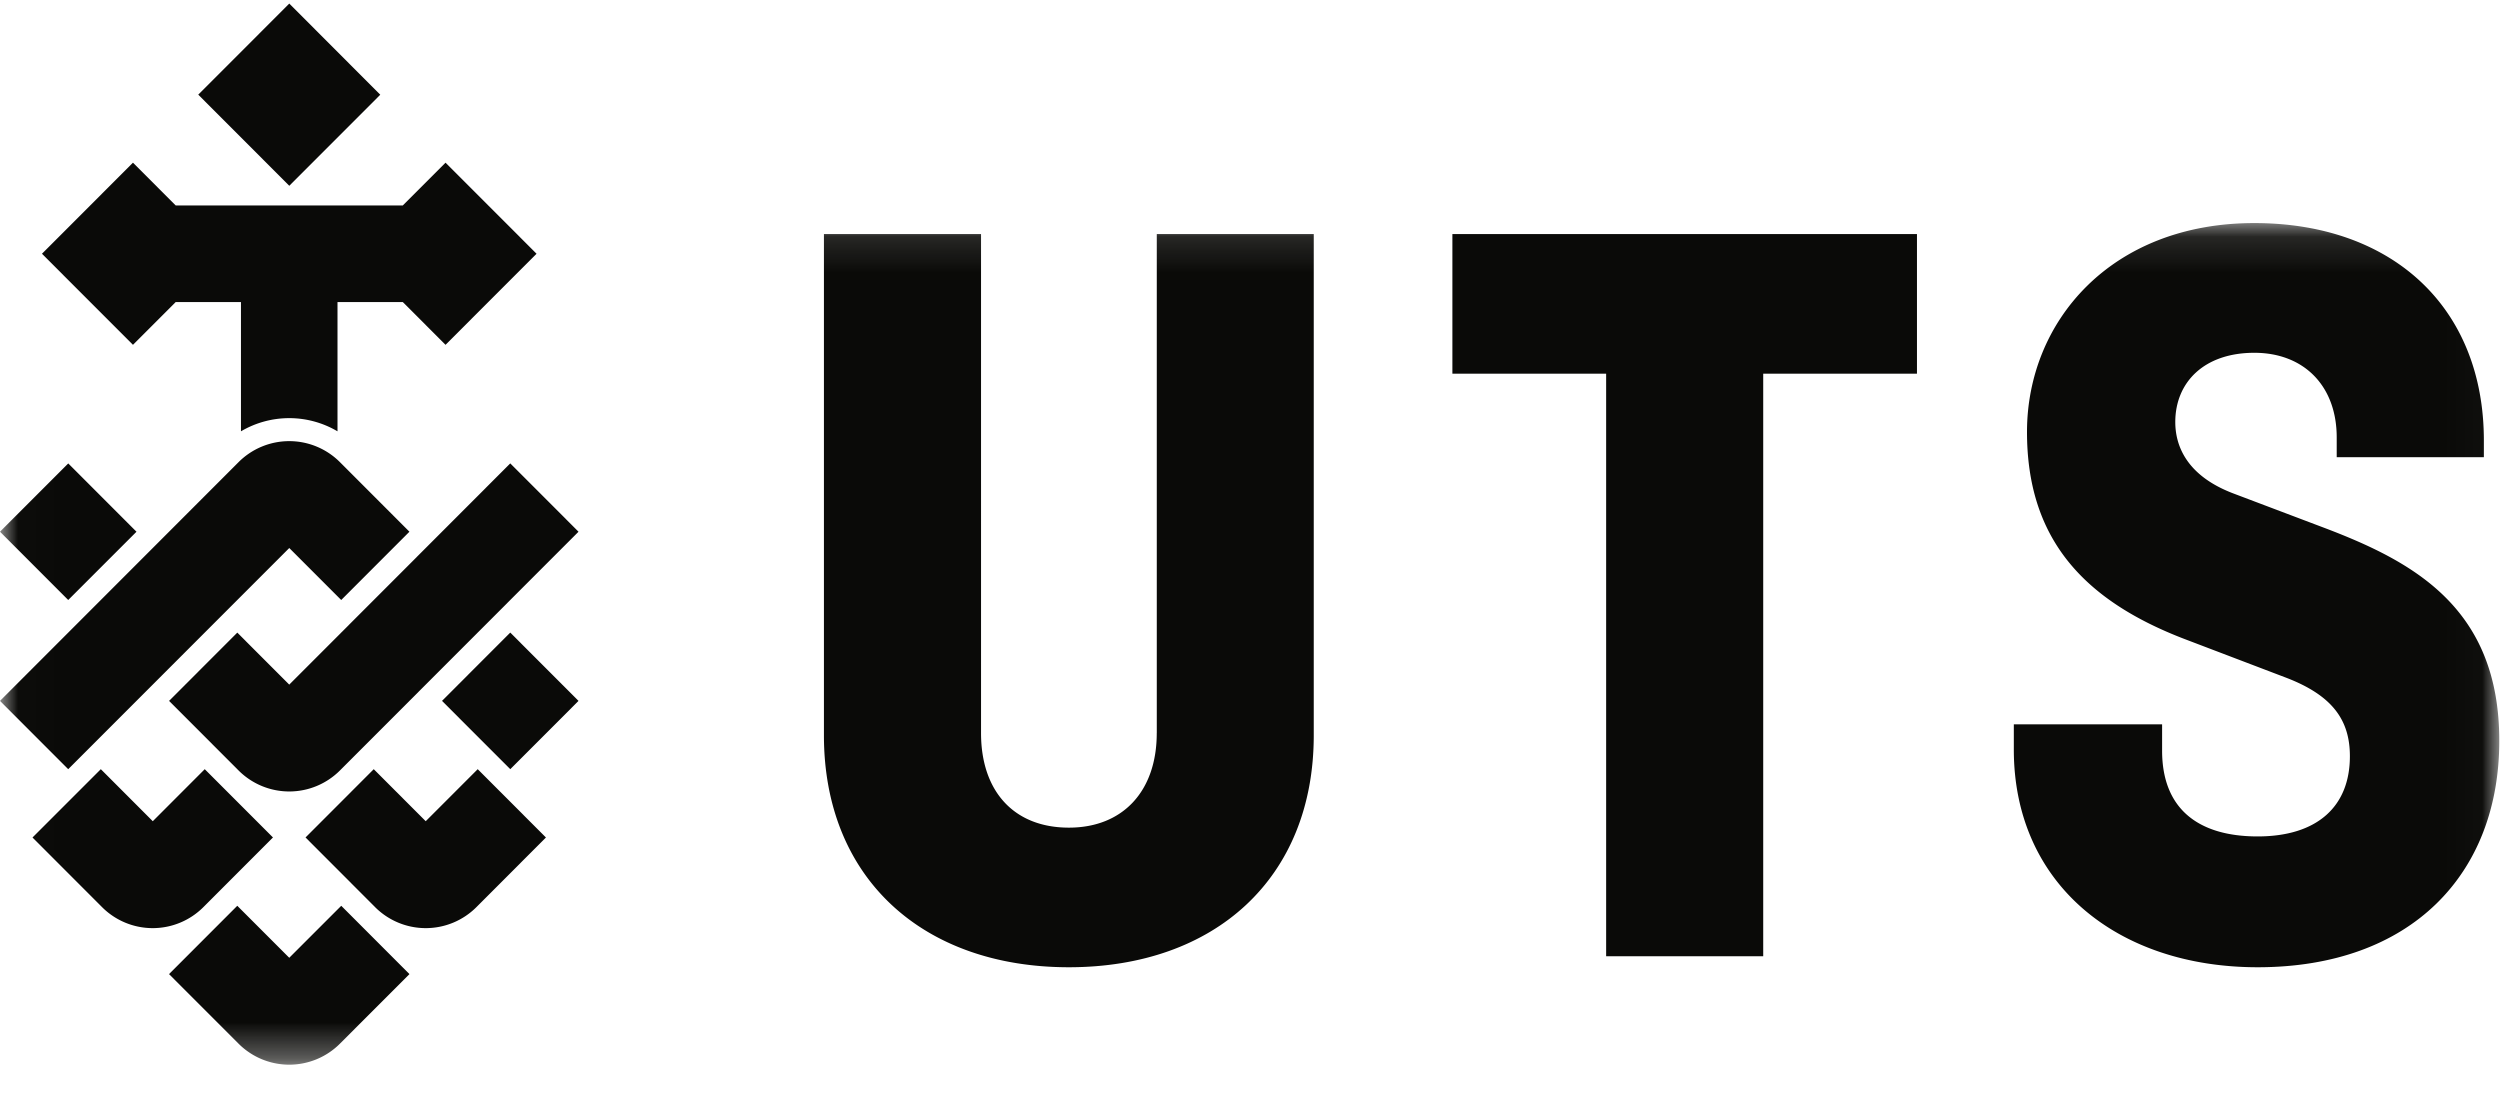<?xml version="1.0" encoding="utf-8"?>
<svg xmlns="http://www.w3.org/2000/svg" xmlns:xlink="http://www.w3.org/1999/xlink" width="70" height="31" viewBox="0 0 70 31">
  <title>UTS</title>
  <defs>
    <path id="a" d="M.01.118v23.556h69.97V.118H.01z"/>
  </defs>
  <g fill="none" fill-rule="evenodd">
    <path d="M.01.118v23.556h69.97V.118H.01z"/>
    <path class="logo__fill" fill="#0A0A08" d="M40.667 10.463h4.305v16.312h4.398V10.463h4.305V6.554H40.667v3.909"/>
    <g transform="translate(0 6.128)">
      <mask id="b" fill="#fff">
        <use xlink:href="#a"/>
      </mask>
      <path class="logo__fill" d="M32.389 14.4c0 1.63-.954 2.646-2.46 2.646-1.538 0-2.46-1.016-2.46-2.647V.426H23.07v14.035c0 4 2.767 6.494 6.858 6.494 4.09 0 6.857-2.493 6.857-6.494V.426H32.39V14.4m32.67-5.756l-2.522-.954c-1.384-.524-1.63-1.416-1.63-2.001 0-1.108.8-1.939 2.214-1.939 1.384 0 2.306.923 2.306 2.37v.554h4.121v-.462c0-3.755-2.583-6.094-6.427-6.094-4.029 0-6.366 2.77-6.366 5.848 0 2.955 1.538 4.71 4.46 5.817l2.828 1.077c1.261.493 1.753 1.17 1.753 2.186 0 1.415-.922 2.246-2.583 2.246-1.66 0-2.675-.77-2.675-2.4v-.739h-4.152v.708c0 3.755 2.89 6.094 6.827 6.094 4.305 0 6.766-2.616 6.766-6.34 0-3.725-2.4-5.017-4.92-5.971M3.821 8.76l-1.91-1.912L0 8.76l1.91 1.912L3.822 8.76m4.277.456l1.455 1.456 1.91-1.912-1.946-1.948a2.006 2.006 0 0 0-2.838 0L0 13.497l1.91 1.912L8.1 9.216m-.456 8.106l-1.911-1.913-1.455 1.457-1.455-1.457L.91 17.322l1.947 1.949a2.005 2.005 0 0 0 2.838 0l1.948-1.95m.456 3.369l-1.455-1.456-1.911 1.913 1.947 1.948a2.006 2.006 0 0 0 2.838 0l1.947-1.948-1.91-1.913-1.456 1.456" fill="#0A0A08" mask="url(#b)"/>
    </g>
    <path class="logo__fill" d="M11.92 22.994l-1.455-1.457-1.91 1.912 1.947 1.95a2.005 2.005 0 0 0 2.838 0l1.946-1.949-1.91-1.913-1.456 1.457m.456-3.37l1.912 1.913 1.91-1.912-1.911-1.913-1.91 1.912m-4.278-.454l-1.455-1.457-1.91 1.912 1.946 1.948a2.006 2.006 0 0 0 2.838 0l6.68-6.685-1.911-1.913-6.188 6.194m2.548-16.517L8.1.1 5.551 2.65 8.1 5.202l2.548-2.55" fill="#0A0A08"/>
    <path class="logo__fill" d="M4.92 8.457h1.827v3.62a2.659 2.659 0 0 1 2.703 0v-3.62h1.828l1.197 1.198 2.548-2.55-2.548-2.55-1.197 1.198H4.92L3.723 4.555l-2.548 2.55 2.548 2.55L4.92 8.457" fill="#0A0A08"/>
  </g>
</svg>